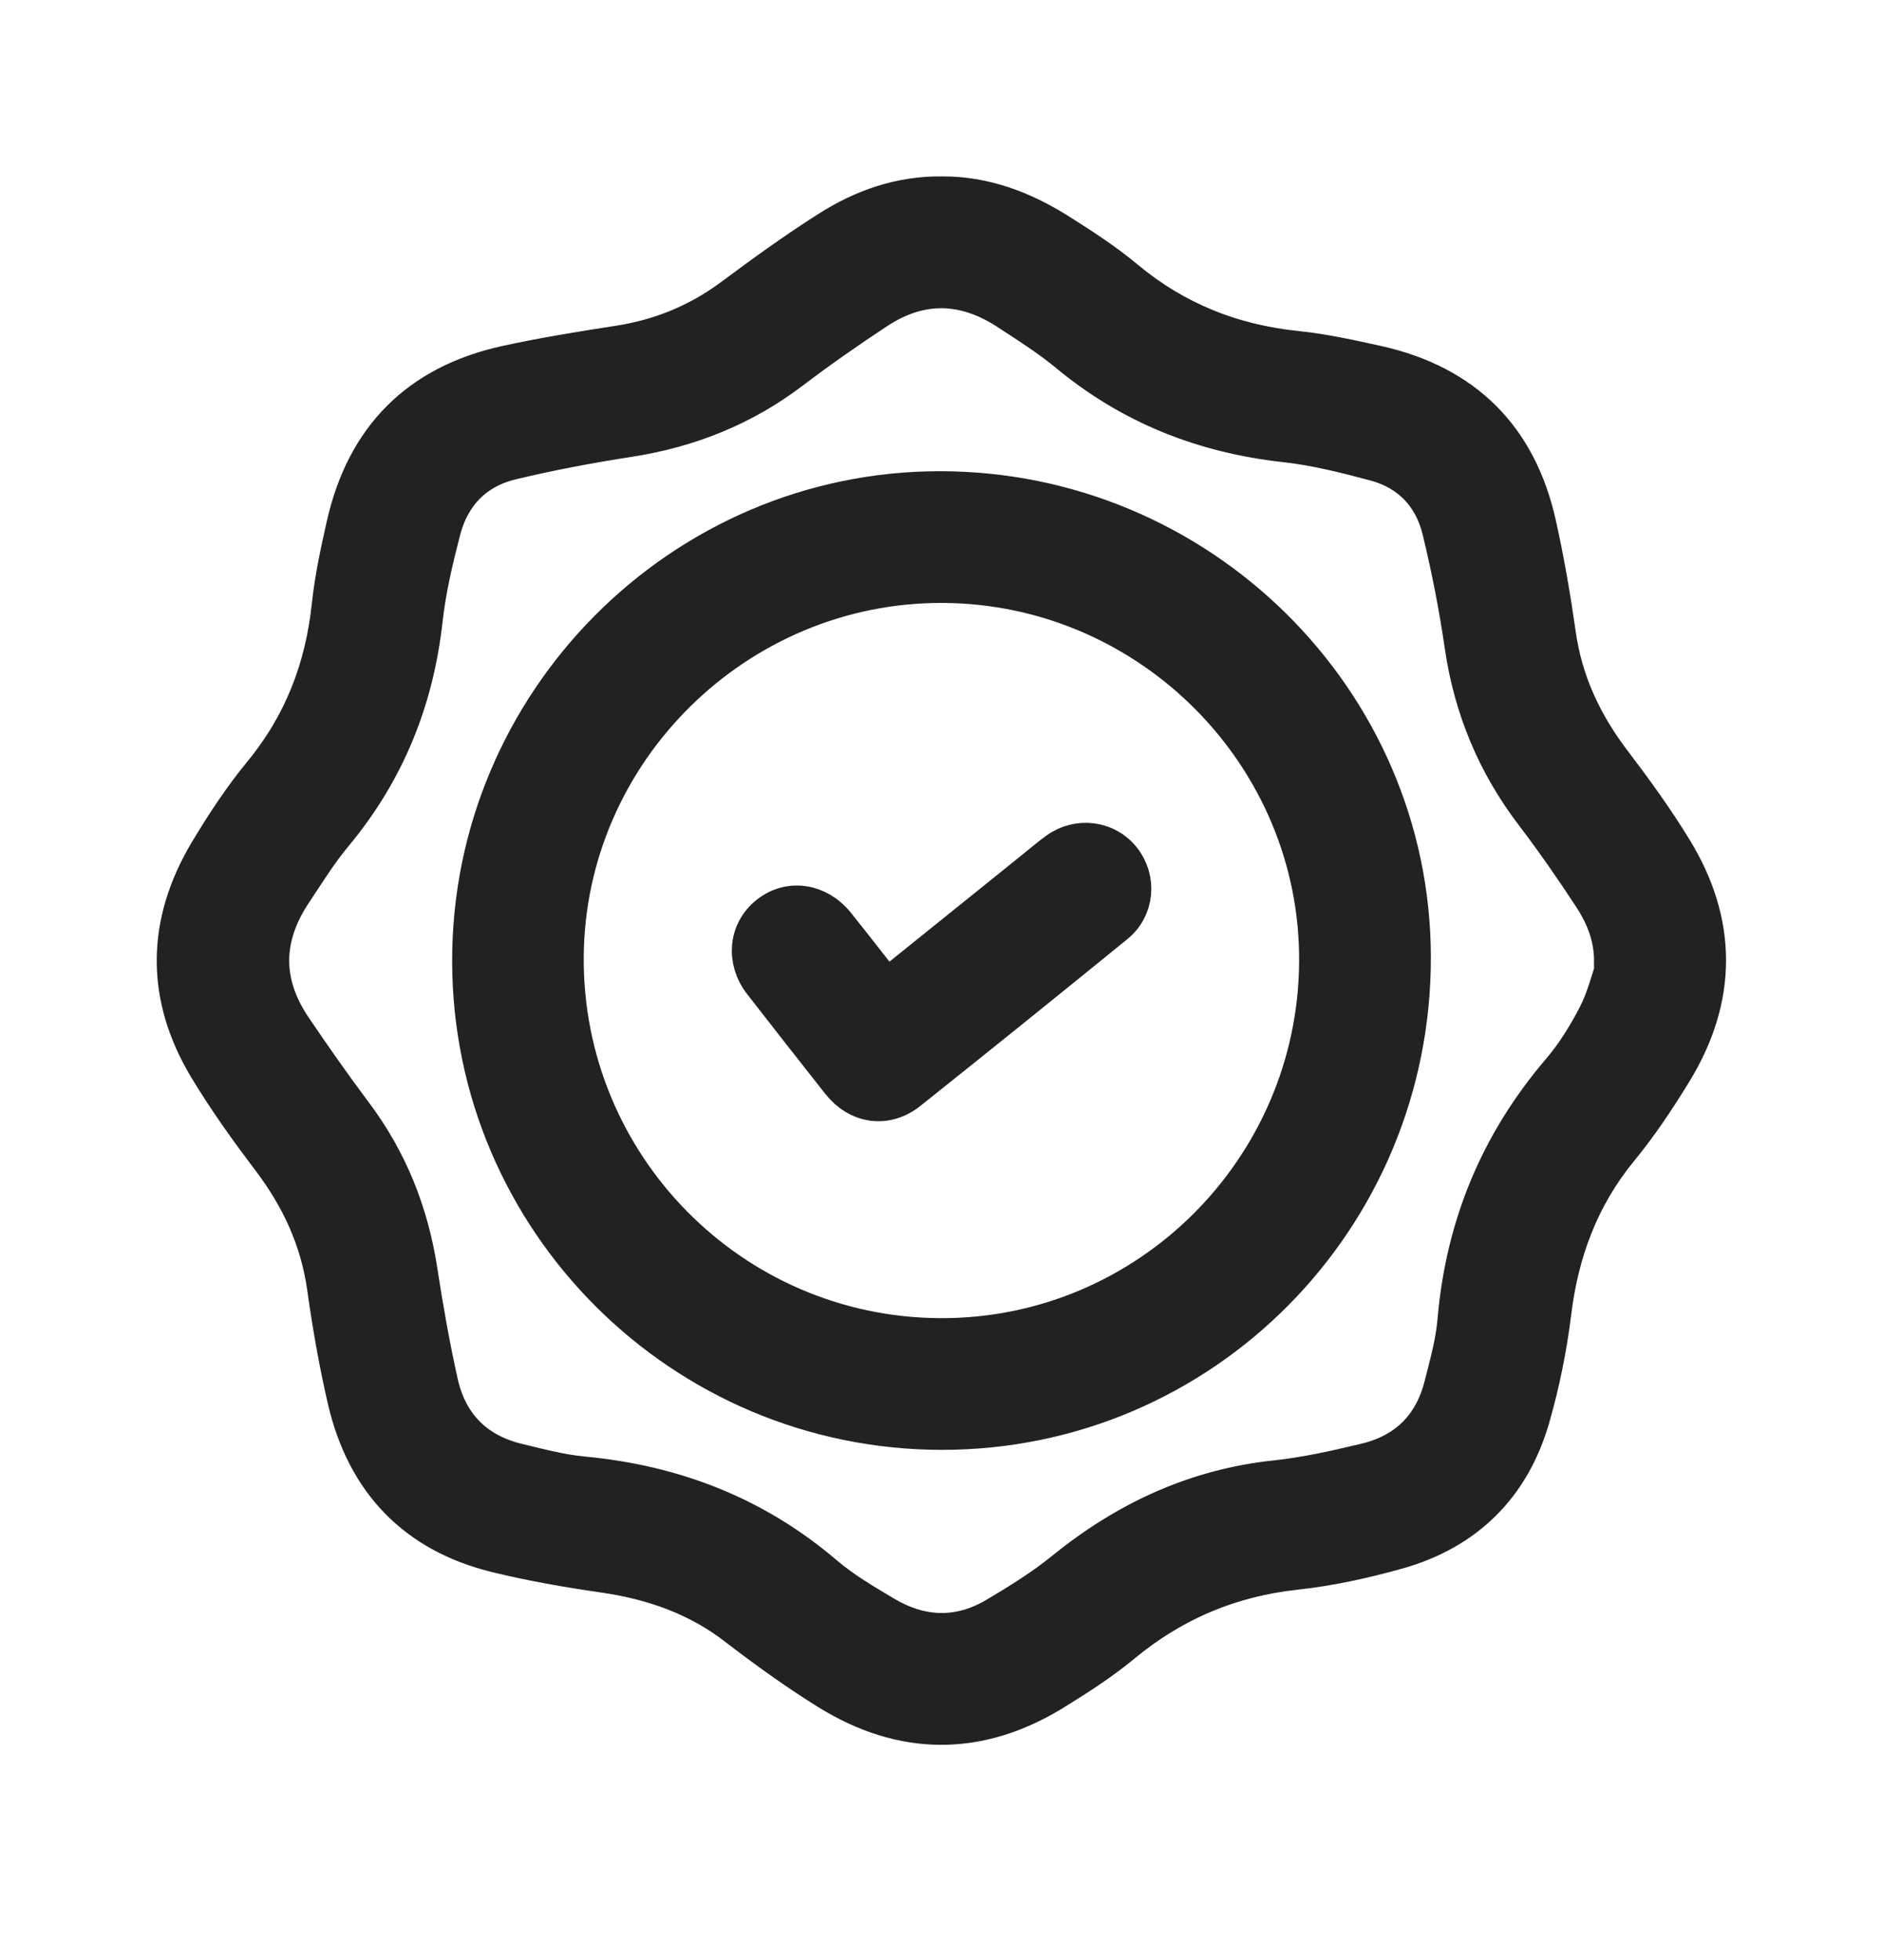 <svg xml:space="preserve" viewBox="0 0 24 25" height="25px" width="24px" y="0px" x="0px" xmlns:xlink="http://www.w3.org/1999/xlink" xmlns="http://www.w3.org/2000/svg" id="Layer_1" version="1.1">
<path d="M12.014,2.5c-0.528-0.007-1.008,0.162-1.444,0.439
	c-0.42,0.268-0.826,0.562-1.227,0.859C8.906,4.123,8.423,4.32,7.886,4.403C7.409,4.477,6.932,4.555,6.46,4.657
	C5.346,4.9,4.662,5.589,4.413,6.701C4.336,7.04,4.263,7.382,4.226,7.726c-0.084,0.806-0.361,1.521-0.88,2.15
	c-0.254,0.31-0.476,0.647-0.682,0.991c-0.543,0.908-0.557,1.835-0.011,2.745c0.243,0.403,0.52,0.79,0.804,1.165
	c0.375,0.495,0.625,1.033,0.711,1.654c0.067,0.478,0.15,0.954,0.259,1.424c0.241,1.034,0.876,1.704,1.916,1.956
	c0.447,0.109,0.903,0.188,1.359,0.254c0.625,0.09,1.196,0.289,1.702,0.68c0.374,0.288,0.758,0.565,1.159,0.814
	c0.951,0.591,1.917,0.596,2.873,0.007c0.3-0.185,0.6-0.377,0.87-0.601c0.646-0.536,1.377-0.845,2.213-0.937
	c0.436-0.047,0.869-0.142,1.291-0.26c0.878-0.245,1.459-0.82,1.709-1.697c0.123-0.431,0.214-0.876,0.269-1.321
	c0.096-0.786,0.356-1.489,0.863-2.106c0.251-0.305,0.471-0.638,0.678-0.975c0.575-0.939,0.579-1.893,0.003-2.831
	c-0.237-0.388-0.506-0.759-0.781-1.12c-0.368-0.486-0.617-1.016-0.703-1.624c-0.067-0.472-0.147-0.944-0.252-1.409
	c-0.246-1.1-0.928-1.777-2.027-2.025c-0.344-0.076-0.69-0.153-1.041-0.189c-0.817-0.085-1.541-0.373-2.176-0.901
	c-0.27-0.226-0.568-0.419-0.866-0.606C13.036,2.683,12.553,2.497,12.014,2.5z" fill="none" clip-rule="evenodd" fill-rule="evenodd"></path>
<path d="M12.014,2.5c0.539-0.003,1.022,0.183,1.471,0.463c0.298,0.188,0.597,0.381,0.866,0.606c0.635,0.528,1.358,0.816,2.176,0.901
	c0.351,0.036,0.697,0.113,1.041,0.189c1.1,0.248,1.781,0.926,2.027,2.025c0.104,0.465,0.185,0.938,0.252,1.409
	c0.086,0.608,0.335,1.138,0.703,1.624c0.275,0.361,0.544,0.732,0.781,1.12c0.576,0.938,0.572,1.892-0.003,2.831
	c-0.207,0.337-0.427,0.67-0.678,0.975c-0.507,0.617-0.768,1.32-0.863,2.106c-0.055,0.445-0.146,0.891-0.269,1.321
	c-0.25,0.877-0.831,1.452-1.709,1.697c-0.422,0.118-0.855,0.213-1.291,0.26c-0.836,0.092-1.566,0.4-2.213,0.937
	c-0.271,0.224-0.57,0.416-0.87,0.601c-0.955,0.589-1.922,0.584-2.873-0.007c-0.4-0.249-0.785-0.526-1.159-0.814
	c-0.505-0.391-1.077-0.59-1.702-0.68c-0.456-0.066-0.912-0.145-1.359-0.254c-1.039-0.252-1.675-0.922-1.916-1.956
	c-0.109-0.47-0.192-0.946-0.259-1.424c-0.086-0.621-0.336-1.159-0.711-1.654c-0.285-0.375-0.561-0.762-0.804-1.165
	c-0.546-0.91-0.533-1.837,0.011-2.745c0.206-0.344,0.428-0.682,0.682-0.991c0.519-0.63,0.795-1.345,0.88-2.15
	c0.037-0.344,0.11-0.686,0.187-1.024C4.662,5.589,5.346,4.9,6.46,4.657c0.472-0.103,0.949-0.181,1.426-0.254
	c0.538-0.083,1.021-0.28,1.457-0.604c0.401-0.298,0.806-0.592,1.227-0.859C11.005,2.662,11.485,2.493,12.014,2.5z M20.618,12.269
	c-0.014-0.005-0.027-0.01-0.04-0.015c0-0.304-0.106-0.578-0.269-0.824c-0.234-0.359-0.479-0.711-0.738-1.052
	c-0.486-0.636-0.781-1.344-0.898-2.136c-0.072-0.498-0.169-0.994-0.288-1.484c-0.107-0.44-0.396-0.75-0.841-0.87
	c-0.382-0.103-0.77-0.2-1.16-0.243c-1.033-0.115-1.952-0.477-2.756-1.143c-0.245-0.203-0.518-0.375-0.786-0.55
	c-0.553-0.356-1.113-0.365-1.665-0.002c-0.371,0.245-0.736,0.499-1.091,0.769c-0.615,0.467-1.304,0.742-2.065,0.86
	c-0.503,0.078-1.005,0.172-1.5,0.291c-0.47,0.112-0.777,0.429-0.897,0.897C5.528,7.14,5.438,7.518,5.396,7.898
	c-0.113,1.027-0.481,1.938-1.145,2.736c-0.193,0.232-0.354,0.492-0.522,0.745c-0.384,0.577-0.391,1.159-0.002,1.735
	c0.249,0.369,0.504,0.733,0.771,1.089c0.455,0.604,0.722,1.279,0.834,2.023c0.072,0.472,0.156,0.942,0.259,1.408
	c0.12,0.54,0.458,0.89,1,1.023c0.279,0.067,0.56,0.143,0.844,0.169c1.158,0.109,2.188,0.507,3.079,1.269
	c0.229,0.195,0.495,0.351,0.755,0.506c0.473,0.283,0.96,0.301,1.437,0.019c0.298-0.177,0.596-0.361,0.864-0.579
	c0.796-0.646,1.682-1.06,2.709-1.167c0.382-0.041,0.761-0.127,1.134-0.216c0.527-0.124,0.866-0.459,0.998-0.986
	c0.069-0.272,0.146-0.548,0.17-0.827c0.103-1.203,0.539-2.257,1.323-3.176c0.186-0.217,0.339-0.467,0.47-0.721
	C20.483,12.736,20.539,12.496,20.618,12.269z" stroke-miterlimit="10" stroke-width="0.5" stroke="#222222" fill="#222222" clip-rule="evenodd" fill-rule="evenodd"></path>
<path d="M20.618,12.269c-0.079,0.228-0.135,0.468-0.244,0.681
	c-0.131,0.254-0.284,0.504-0.47,0.721c-0.784,0.919-1.221,1.973-1.323,3.176c-0.024,0.279-0.101,0.555-0.17,0.827
	c-0.132,0.527-0.471,0.862-0.998,0.986c-0.373,0.089-0.752,0.175-1.134,0.216c-1.027,0.107-1.913,0.521-2.709,1.167
	c-0.269,0.218-0.566,0.402-0.864,0.579c-0.477,0.282-0.964,0.265-1.437-0.019c-0.26-0.155-0.526-0.311-0.755-0.506
	c-0.891-0.762-1.921-1.159-3.079-1.269c-0.284-0.026-0.565-0.102-0.844-0.169c-0.542-0.134-0.881-0.483-1-1.023
	c-0.103-0.466-0.187-0.937-0.259-1.408c-0.113-0.744-0.38-1.42-0.834-2.023c-0.267-0.355-0.523-0.72-0.771-1.089
	c-0.388-0.576-0.381-1.158,0.002-1.735c0.168-0.253,0.33-0.513,0.522-0.745c0.663-0.798,1.031-1.709,1.145-2.736
	C5.438,7.518,5.528,7.14,5.624,6.768c0.12-0.469,0.427-0.785,0.897-0.897c0.495-0.119,0.997-0.213,1.5-0.291
	c0.761-0.118,1.45-0.394,2.065-0.86c0.354-0.27,0.72-0.523,1.091-0.769c0.552-0.363,1.112-0.354,1.665,0.002
	c0.269,0.175,0.541,0.347,0.786,0.55c0.804,0.666,1.723,1.027,2.756,1.143c0.391,0.043,0.778,0.141,1.16,0.243
	c0.444,0.12,0.733,0.43,0.841,0.87c0.119,0.49,0.216,0.986,0.288,1.484c0.117,0.792,0.412,1.5,0.898,2.136
	c0.259,0.341,0.504,0.692,0.738,1.052c0.162,0.246,0.269,0.521,0.269,0.824C20.591,12.259,20.604,12.264,20.618,12.269z
	 M6.016,12.261c0.004,3.301,2.695,5.982,6,5.981c3.312-0.002,5.985-2.701,5.98-6.034c-0.004-3.276-2.711-5.951-6.018-5.948
	C8.697,6.263,6.01,8.966,6.016,12.261z" fill="none" clip-rule="evenodd" fill-rule="evenodd"></path>
<path d="M6.016,12.261C6.01,8.966,8.697,6.263,11.979,6.26c3.307-0.003,6.014,2.672,6.018,5.948c0.005,3.333-2.669,6.032-5.98,6.034
	C8.71,18.243,6.02,15.562,6.016,12.261z M11.986,17.062c2.646,0.014,4.812-2.136,4.831-4.791c0.019-2.64-2.142-4.817-4.792-4.831
	c-2.633-0.012-4.811,2.133-4.831,4.76C7.175,14.869,9.322,17.048,11.986,17.062z" stroke-miterlimit="10" stroke-width="0.5" stroke="#222222" fill="#222222" clip-rule="evenodd" fill-rule="evenodd"></path>
<path d="M11.986,17.062c-2.664-0.014-4.811-2.192-4.792-4.862
	c0.02-2.627,2.198-4.771,4.831-4.76c2.65,0.014,4.811,2.191,4.792,4.831C16.798,14.926,14.632,17.075,11.986,17.062z M11.302,12.619
	c-0.224-0.285-0.433-0.556-0.646-0.822c-0.227-0.283-0.587-0.335-0.85-0.127c-0.264,0.208-0.299,0.574-0.08,0.856
	c0.331,0.424,0.661,0.848,0.994,1.269c0.228,0.288,0.578,0.34,0.863,0.112c0.882-0.703,1.761-1.412,2.636-2.124
	c0.252-0.205,0.281-0.568,0.084-0.818c-0.195-0.248-0.556-0.295-0.817-0.103c-0.101,0.073-0.195,0.155-0.293,0.233
	C12.568,11.6,11.943,12.104,11.302,12.619z" fill="none" clip-rule="evenodd" fill-rule="evenodd"></path>
<path d="M11.302,12.619c0.642-0.516,1.267-1.02,1.891-1.523c0.098-0.078,0.192-0.16,0.293-0.233c0.262-0.192,0.622-0.146,0.817,0.103
	c0.197,0.25,0.168,0.613-0.084,0.818c-0.875,0.712-1.754,1.421-2.636,2.124c-0.285,0.228-0.635,0.176-0.863-0.112
	c-0.333-0.421-0.664-0.845-0.994-1.269c-0.219-0.282-0.184-0.648,0.08-0.856c0.263-0.208,0.623-0.156,0.85,0.127
	C10.869,12.063,11.078,12.334,11.302,12.619z" stroke-miterlimit="10" stroke-width="0.5" stroke="#222222" fill="#222222" clip-rule="evenodd" fill-rule="evenodd"></path>
</svg>

